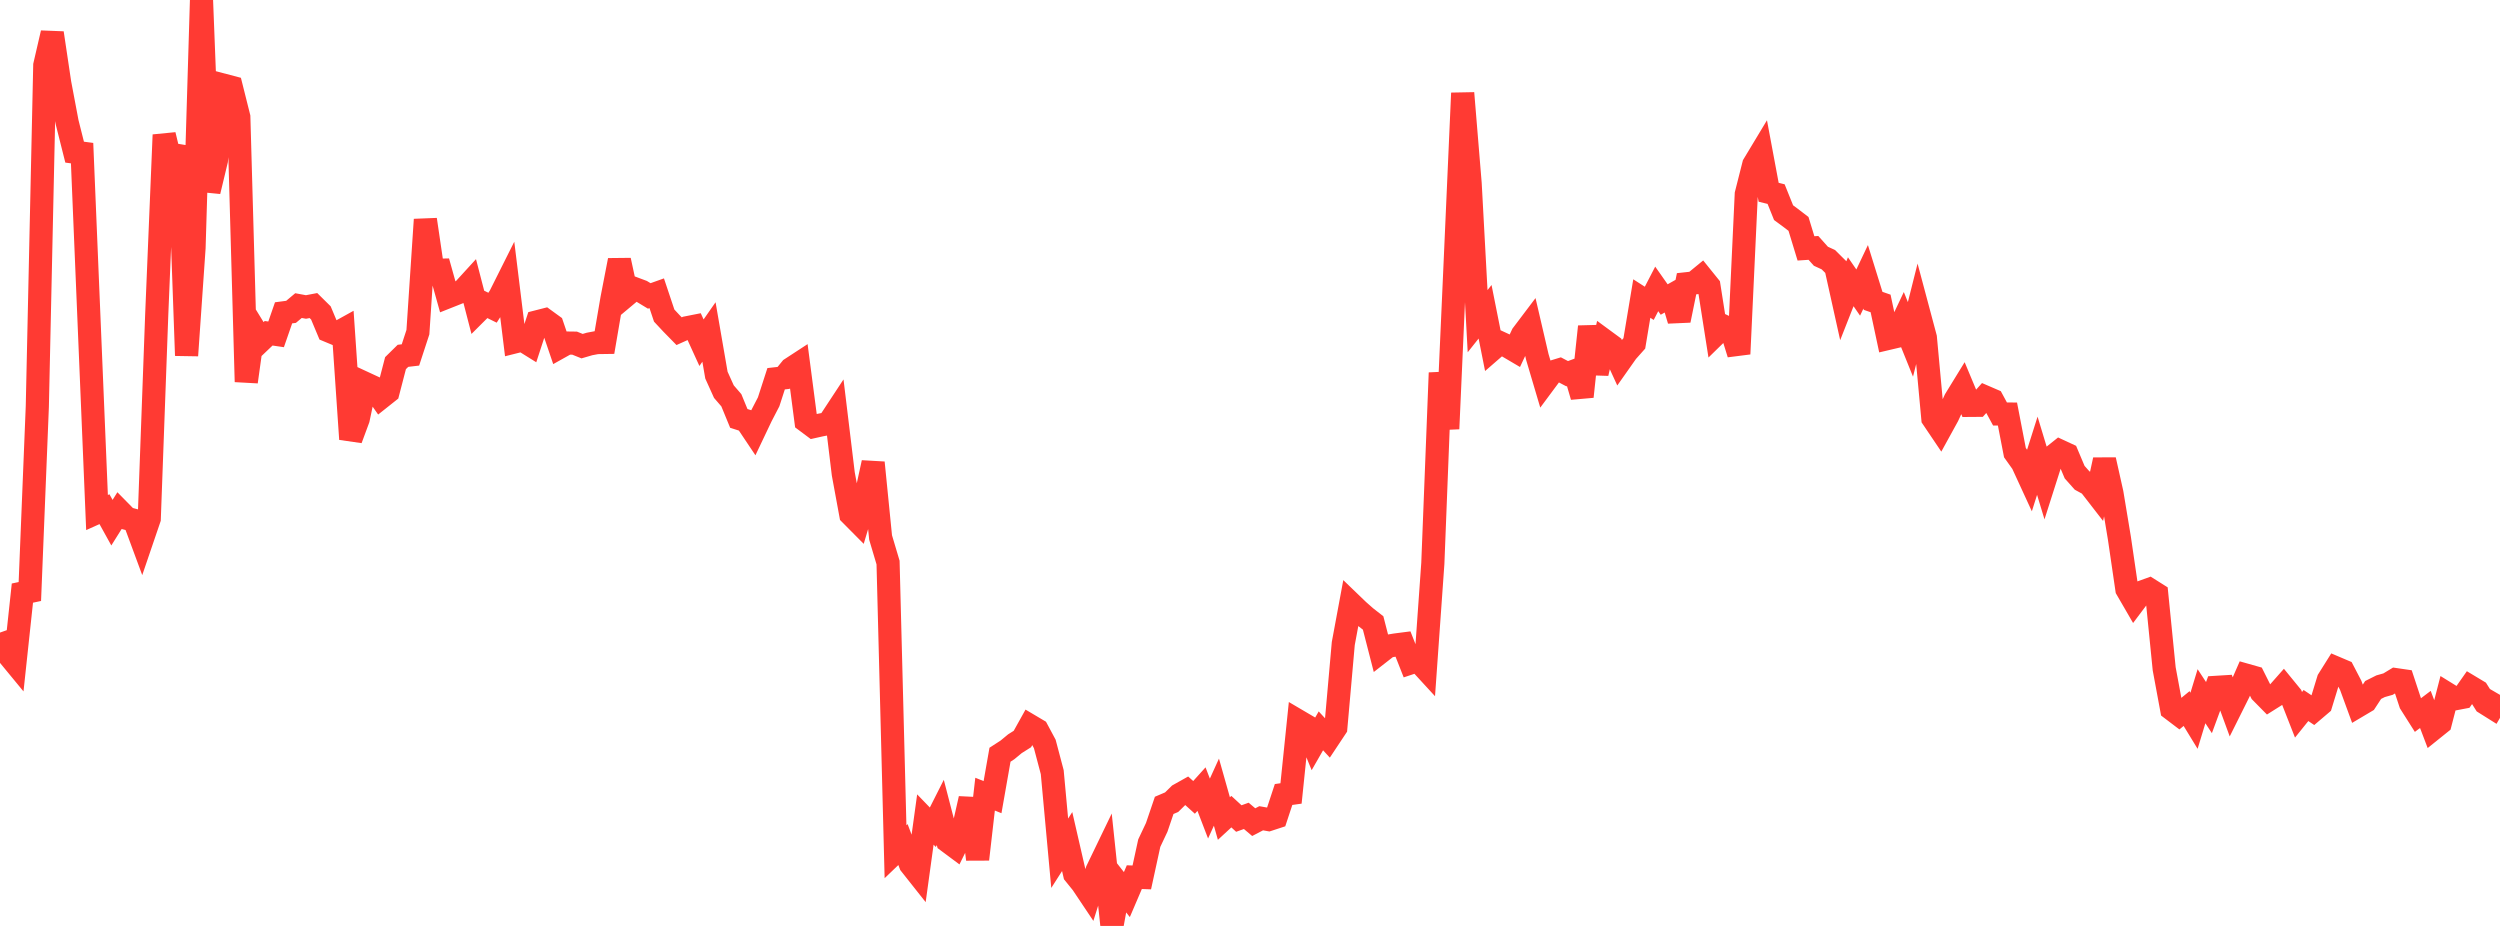 <?xml version="1.0" standalone="no"?>
<!DOCTYPE svg PUBLIC "-//W3C//DTD SVG 1.1//EN" "http://www.w3.org/Graphics/SVG/1.1/DTD/svg11.dtd">

<svg width="135" height="50" viewBox="0 0 135 50" preserveAspectRatio="none" 
  xmlns="http://www.w3.org/2000/svg"
  xmlns:xlink="http://www.w3.org/1999/xlink">


<polyline points="0.0, 34.159 0.403, 35.302 0.806, 35.791 1.209, 32.027 1.612, 31.942 2.015, 21.951 2.418, 3.525 2.821, 1.783 3.224, 4.481 3.627, 6.615 4.03, 8.216 4.433, 8.269 4.836, 17.976 5.239, 27.677 5.642, 27.496 6.045, 28.225 6.448, 27.583 6.851, 27.993 7.254, 28.1 7.657, 29.19 8.06, 28.008 8.463, 16.998 8.866, 7.283 9.269, 8.955 9.672, 7.9 10.075, 19.199 10.478, 13.389 10.881, 0.0 11.284, 10.331 11.687, 8.656 12.09, 4.605 12.493, 4.711 12.896, 6.32 13.299, 20.618 13.701, 17.723 14.104, 18.38 14.507, 17.996 14.91, 18.055 15.313, 16.893 15.716, 16.84 16.119, 16.502 16.522, 16.577 16.925, 16.5 17.328, 16.898 17.731, 17.859 18.134, 18.027 18.537, 17.804 18.94, 23.713 19.343, 22.624 19.746, 20.718 20.149, 20.905 20.552, 21.483 20.955, 21.163 21.358, 19.61 21.761, 19.214 22.164, 19.167 22.567, 17.936 22.97, 11.857 23.373, 14.597 23.776, 14.589 24.179, 16.029 24.582, 15.869 24.985, 15.706 25.388, 15.265 25.791, 16.82 26.194, 16.418 26.597, 16.617 27.0, 15.988 27.403, 15.183 27.806, 18.46 28.209, 18.359 28.612, 18.61 29.015, 17.376 29.418, 17.273 29.821, 17.566 30.224, 18.75 30.627, 18.525 31.03, 18.53 31.433, 18.692 31.836, 18.574 32.239, 18.498 32.642, 18.492 33.045, 16.134 33.448, 14.055 33.851, 15.922 34.254, 15.585 34.657, 15.736 35.06, 15.98 35.463, 15.836 35.866, 17.041 36.269, 17.473 36.672, 17.884 37.075, 17.703 37.478, 17.623 37.881, 18.506 38.284, 17.927 38.687, 20.256 39.09, 21.148 39.493, 21.615 39.896, 22.594 40.299, 22.723 40.701, 23.324 41.104, 22.476 41.507, 21.698 41.91, 20.452 42.313, 20.407 42.716, 19.912 43.119, 19.649 43.522, 22.736 43.925, 23.037 44.328, 22.947 44.731, 22.871 45.134, 22.258 45.537, 25.586 45.94, 27.775 46.343, 28.181 46.746, 26.831 47.149, 24.983 47.552, 29.024 47.955, 30.378 48.358, 45.993 48.761, 45.607 49.164, 46.671 49.567, 47.18 49.97, 44.255 50.373, 44.672 50.776, 43.873 51.179, 45.429 51.582, 45.729 51.985, 44.912 52.388, 43.128 52.791, 46.402 53.194, 42.884 53.597, 43.046 54.0, 40.755 54.403, 40.494 54.806, 40.161 55.209, 39.907 55.612, 39.183 56.015, 39.422 56.418, 40.173 56.821, 41.697 57.224, 46.075 57.627, 45.444 58.03, 47.198 58.433, 47.696 58.836, 48.298 59.239, 47.015 59.642, 46.18 60.045, 50.0 60.448, 47.795 60.851, 48.308 61.254, 47.366 61.657, 47.381 62.06, 45.53 62.463, 44.676 62.866, 43.49 63.269, 43.318 63.672, 42.921 64.075, 42.695 64.478, 43.059 64.881, 42.612 65.284, 43.662 65.687, 42.776 66.09, 44.201 66.493, 43.829 66.896, 44.201 67.299, 44.056 67.701, 44.396 68.104, 44.186 68.507, 44.257 68.91, 44.125 69.313, 42.903 69.716, 42.846 70.119, 38.941 70.522, 39.178 70.925, 40.168 71.328, 39.466 71.731, 39.903 72.134, 39.296 72.537, 34.752 72.94, 32.581 73.343, 32.969 73.746, 33.325 74.149, 33.64 74.552, 35.209 74.955, 34.895 75.358, 34.828 75.761, 34.776 76.164, 35.799 76.567, 35.665 76.97, 36.104 77.373, 30.423 77.776, 20.133 78.179, 23.154 78.582, 14.12 78.985, 5.027 79.388, 9.915 79.791, 17.344 80.194, 16.836 80.597, 18.858 81.0, 18.508 81.403, 18.694 81.806, 18.931 82.209, 18.072 82.612, 17.539 83.015, 19.274 83.418, 20.634 83.821, 20.091 84.224, 19.968 84.627, 20.18 85.03, 20.031 85.433, 21.416 85.836, 17.638 86.239, 20.16 86.642, 18.394 87.045, 18.69 87.448, 19.568 87.851, 18.996 88.254, 18.543 88.657, 16.121 89.06, 16.38 89.463, 15.601 89.866, 16.174 90.269, 15.947 90.672, 17.299 91.075, 15.322 91.478, 15.278 91.881, 14.947 92.284, 15.447 92.687, 18.013 93.09, 17.619 93.493, 17.808 93.896, 19.111 94.299, 10.482 94.701, 8.893 95.104, 8.224 95.507, 10.382 95.91, 10.482 96.313, 11.484 96.716, 11.782 97.119, 12.091 97.522, 13.413 97.925, 13.386 98.328, 13.837 98.731, 14.023 99.134, 14.423 99.537, 16.238 99.94, 15.214 100.343, 15.799 100.746, 14.949 101.149, 16.246 101.552, 16.386 101.955, 18.275 102.358, 18.18 102.761, 17.328 103.164, 18.327 103.567, 16.724 103.97, 18.233 104.373, 22.591 104.776, 23.189 105.179, 22.456 105.582, 21.581 105.985, 20.925 106.388, 21.89 106.791, 21.887 107.194, 21.437 107.597, 21.611 108.0, 22.355 108.403, 22.358 108.806, 24.442 109.209, 25.007 109.612, 25.882 110.015, 24.61 110.418, 25.94 110.821, 24.675 111.224, 24.353 111.627, 24.54 112.03, 25.495 112.433, 25.948 112.836, 26.168 113.239, 26.688 113.642, 24.832 114.045, 26.634 114.448, 29.065 114.851, 31.817 115.254, 32.512 115.657, 31.975 116.06, 31.829 116.463, 32.083 116.866, 36.114 117.269, 38.287 117.672, 38.593 118.075, 38.262 118.478, 38.922 118.881, 37.596 119.284, 38.211 119.687, 37.116 120.09, 37.091 120.493, 38.191 120.896, 37.383 121.299, 36.462 121.701, 36.576 122.104, 37.379 122.507, 37.788 122.91, 37.534 123.313, 37.078 123.716, 37.571 124.119, 38.599 124.522, 38.098 124.925, 38.369 125.328, 38.026 125.731, 36.709 126.134, 36.067 126.537, 36.238 126.94, 37.012 127.343, 38.114 127.746, 37.875 128.149, 37.258 128.552, 37.056 128.955, 36.942 129.358, 36.698 129.761, 36.757 130.164, 37.978 130.567, 38.614 130.97, 38.309 131.373, 39.369 131.776, 39.045 132.179, 37.483 132.582, 37.732 132.985, 37.655 133.388, 37.081 133.791, 37.323 134.194, 37.962 134.597, 38.215 135.0, 37.523" fill="none" stroke="#ff3a33" stroke-width="1.25"/>

</svg>